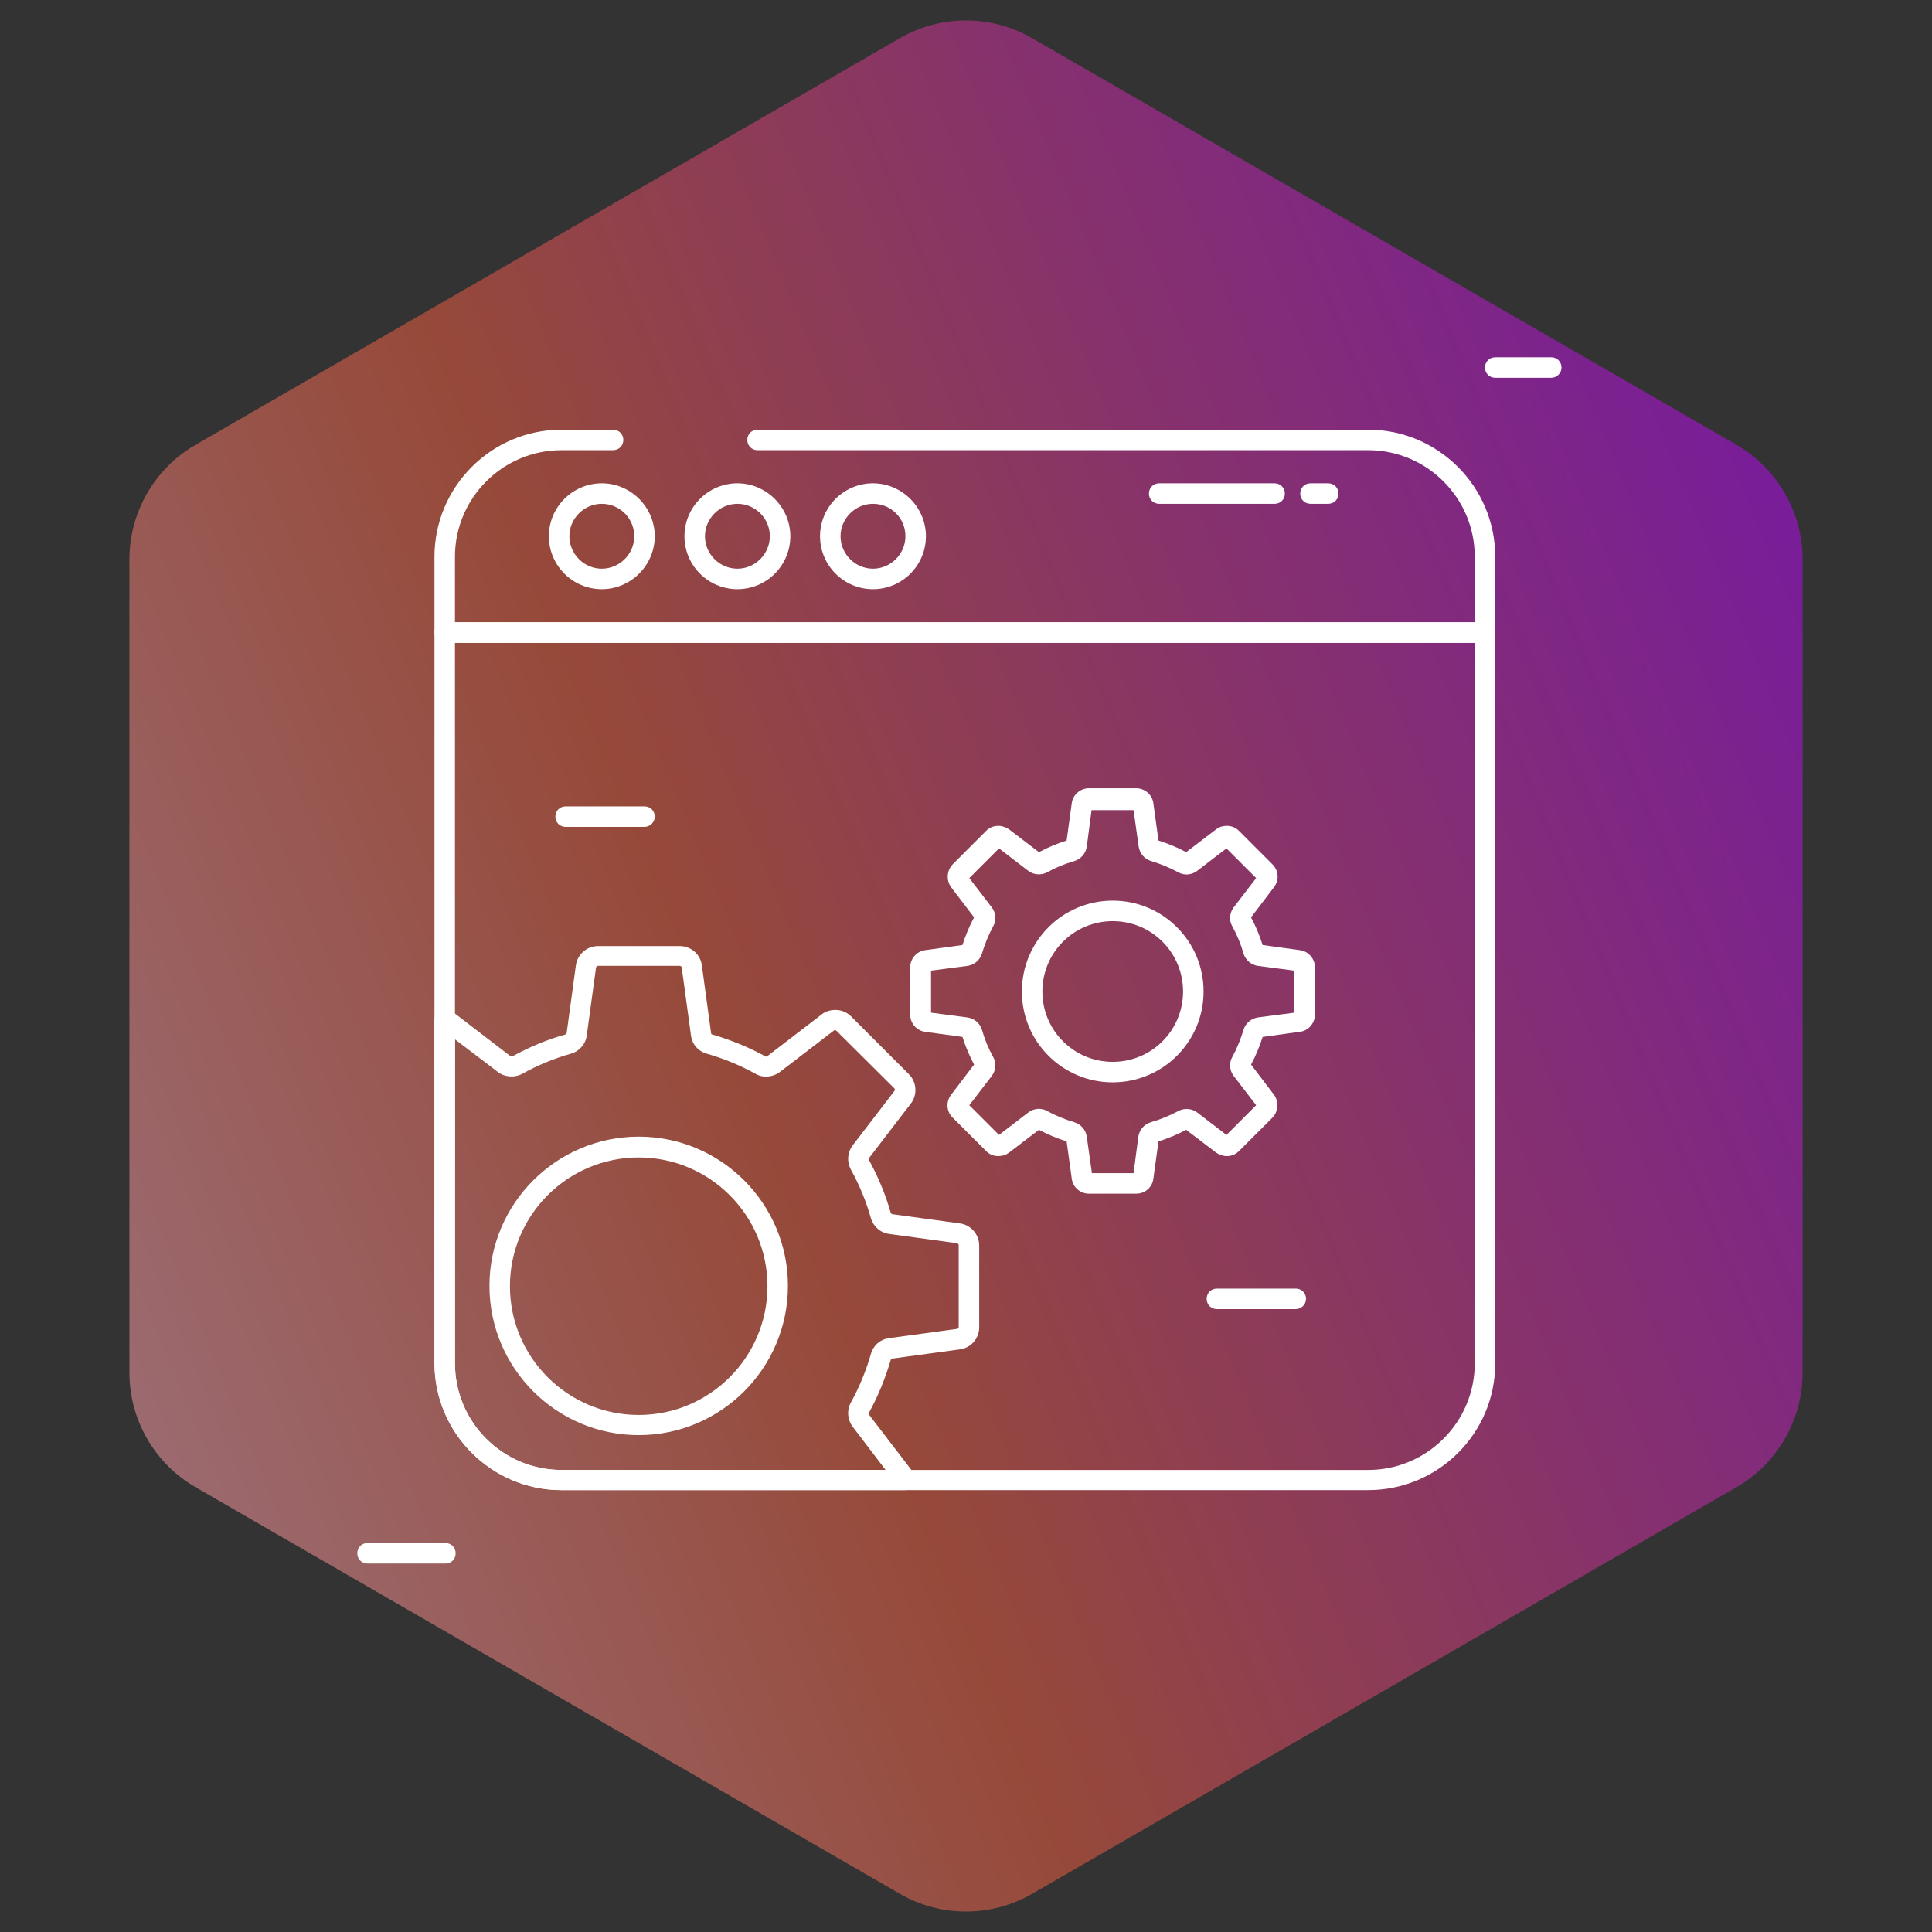 <svg width="146" height="146" viewBox="0 0 146 146" fill="none" xmlns="http://www.w3.org/2000/svg">
<rect x="0" y="0" width="146" height="146" fill="#333333" stroke="none"/>
<path opacity="0.6" d="M68 2.887C71.094 1.1 74.906 1.1 78 2.887L131.22 33.613C134.314 35.4 136.22 38.701 136.22 42.273V103.727C136.22 107.299 134.314 110.6 131.22 112.387L78 143.113C74.906 144.9 71.094 144.9 68 143.113L14.78 112.387C11.686 110.6 9.78 107.299 9.78 103.726V42.273C9.78 38.701 11.686 35.4 14.78 33.613L68 2.887Z" fill="url(#paint0_linear_10_3)"/>
<path d="M103.393 112.606H42.433C37.143 112.606 32.833 108.296 32.833 103.006V47.802C32.833 47.363 33.168 47.027 33.607 47.027H112.219C112.658 47.027 112.993 47.363 112.993 47.802V103.031C112.993 108.322 108.683 112.606 103.393 112.606ZM34.381 48.576V103.031C34.381 107.47 37.994 111.083 42.433 111.083H103.393C107.832 111.083 111.445 107.47 111.445 103.031V48.576H34.381Z" fill="white"/>
<path d="M112.219 48.576H33.607C33.168 48.576 32.833 48.24 32.833 47.802V42.072C32.833 36.781 37.143 32.471 42.433 32.471H46.33C46.769 32.471 47.105 32.807 47.105 33.246C47.105 33.684 46.769 34.02 46.33 34.02H42.433C37.994 34.02 34.381 37.633 34.381 42.072V47.027H111.445V42.072C111.445 37.633 107.832 34.02 103.393 34.02H57.247C56.809 34.02 56.473 33.684 56.473 33.246C56.473 32.807 56.809 32.471 57.247 32.471H103.393C108.683 32.471 112.993 36.781 112.993 42.072V47.802C112.993 48.215 112.658 48.576 112.219 48.576Z" fill="white"/>
<path d="M45.479 44.524C43.259 44.524 41.478 42.717 41.478 40.524C41.478 38.304 43.285 36.523 45.479 36.523C47.672 36.523 49.479 38.33 49.479 40.524C49.479 42.717 47.672 44.524 45.479 44.524ZM45.479 38.072C44.137 38.072 43.027 39.182 43.027 40.524C43.027 41.866 44.137 42.975 45.479 42.975C46.821 42.975 47.931 41.866 47.931 40.524C47.931 39.156 46.821 38.072 45.479 38.072Z" fill="white"/>
<path d="M55.725 44.524C53.505 44.524 51.724 42.717 51.724 40.524C51.724 38.304 53.531 36.523 55.725 36.523C57.918 36.523 59.725 38.33 59.725 40.524C59.725 42.717 57.944 44.524 55.725 44.524ZM55.725 38.072C54.383 38.072 53.273 39.182 53.273 40.524C53.273 41.866 54.383 42.975 55.725 42.975C57.067 42.975 58.176 41.866 58.176 40.524C58.176 39.156 57.067 38.072 55.725 38.072Z" fill="white"/>
<path d="M65.971 44.524C63.751 44.524 61.97 42.717 61.97 40.524C61.97 38.304 63.777 36.523 65.971 36.523C68.164 36.523 69.971 38.33 69.971 40.524C69.971 42.717 68.19 44.524 65.971 44.524ZM65.971 38.072C64.629 38.072 63.519 39.182 63.519 40.524C63.519 41.866 64.629 42.975 65.971 42.975C67.313 42.975 68.422 41.866 68.422 40.524C68.422 39.156 67.338 38.072 65.971 38.072Z" fill="white"/>
<path d="M68.371 112.606H42.433C37.143 112.606 32.833 108.296 32.833 103.006V77.094C32.833 76.862 32.936 76.629 33.117 76.501C33.297 76.346 33.529 76.294 33.762 76.346C34.02 76.397 34.252 76.501 34.459 76.655L38.562 79.804C38.614 79.83 38.665 79.856 38.717 79.83C39.982 79.133 41.324 78.565 42.717 78.178C42.769 78.152 42.795 78.126 42.821 78.075L43.517 72.965C43.62 72.139 44.343 71.494 45.195 71.494H51.363C52.215 71.494 52.937 72.113 53.041 72.965L53.737 78.075C53.737 78.126 53.789 78.178 53.841 78.178C55.234 78.591 56.576 79.133 57.841 79.83C57.892 79.856 57.944 79.856 57.996 79.804L62.099 76.655C62.383 76.423 62.77 76.32 63.132 76.32C63.596 76.32 64.009 76.501 64.319 76.81L68.68 81.172C69.274 81.765 69.351 82.72 68.835 83.391L65.687 87.495C65.661 87.546 65.635 87.598 65.661 87.65C66.358 88.914 66.925 90.282 67.312 91.65C67.338 91.701 67.364 91.727 67.416 91.753L72.526 92.45C73.352 92.553 73.997 93.276 73.997 94.127V100.296C73.997 101.147 73.377 101.87 72.526 101.973L67.416 102.67C67.364 102.67 67.312 102.722 67.312 102.773C66.9 104.167 66.358 105.509 65.661 106.774C65.635 106.825 65.635 106.877 65.687 106.928L68.835 111.032C68.99 111.238 69.093 111.471 69.145 111.729C69.197 111.961 69.119 112.193 68.99 112.374C68.861 112.555 68.603 112.606 68.371 112.606ZM34.381 78.539V103.031C34.381 107.47 37.994 111.084 42.433 111.084H66.925L64.448 107.832C64.035 107.29 63.983 106.567 64.293 105.999C64.938 104.838 65.454 103.573 65.816 102.309C65.996 101.664 66.538 101.199 67.209 101.122L72.319 100.425C72.397 100.425 72.448 100.347 72.448 100.27V94.102C72.448 94.024 72.397 93.973 72.319 93.947L67.209 93.25C66.538 93.173 65.996 92.682 65.816 92.063C65.454 90.772 64.938 89.534 64.293 88.372C63.983 87.779 64.035 87.082 64.448 86.54L67.596 82.436C67.648 82.385 67.622 82.307 67.596 82.256L63.209 77.894C63.183 77.868 63.132 77.843 63.106 77.843C63.08 77.843 63.054 77.843 63.028 77.868L58.925 81.017C58.409 81.404 57.66 81.481 57.093 81.146C55.931 80.501 54.666 79.985 53.402 79.623C52.757 79.443 52.292 78.901 52.215 78.23L51.518 73.12C51.518 73.042 51.44 72.99 51.363 72.99H45.195C45.117 72.99 45.066 73.042 45.04 73.12L44.343 78.23C44.266 78.901 43.775 79.443 43.156 79.623C41.866 79.985 40.627 80.501 39.465 81.146C38.898 81.456 38.149 81.404 37.633 81.017L34.381 78.539ZM48.266 108.451C42.046 108.451 36.988 103.393 36.988 97.173C36.988 90.953 42.046 85.895 48.266 85.895C54.486 85.895 59.544 90.953 59.544 97.173C59.544 103.393 54.486 108.451 48.266 108.451ZM48.266 87.469C42.898 87.469 38.536 91.831 38.536 97.199C38.536 102.567 42.898 106.928 48.266 106.928C53.634 106.928 57.996 102.567 57.996 97.199C57.996 91.831 53.634 87.469 48.266 87.469Z" fill="white"/>
<path d="M96.321 38.072H87.598C87.159 38.072 86.824 37.736 86.824 37.298C86.824 36.859 87.159 36.523 87.598 36.523H96.321C96.76 36.523 97.095 36.859 97.095 37.298C97.095 37.736 96.76 38.072 96.321 38.072Z" fill="white"/>
<path d="M100.373 38.072H99.031C98.592 38.072 98.257 37.736 98.257 37.298C98.257 36.859 98.592 36.523 99.031 36.523H100.373C100.812 36.523 101.147 36.859 101.147 37.298C101.147 37.736 100.812 38.072 100.373 38.072Z" fill="white"/>
<path d="M85.869 90.205H82.281C81.636 90.205 81.068 89.714 80.991 89.069L80.604 86.256C79.881 86.024 79.184 85.74 78.513 85.379L76.242 87.108C76.01 87.288 75.726 87.366 75.442 87.366C75.081 87.366 74.771 87.237 74.513 86.979L71.984 84.45C71.519 83.985 71.468 83.262 71.881 82.72L73.61 80.449C73.249 79.778 72.965 79.081 72.732 78.359L69.919 77.972C69.274 77.894 68.784 77.326 68.784 76.681V73.094C68.784 72.449 69.274 71.881 69.919 71.803L72.732 71.416C72.965 70.694 73.249 69.997 73.61 69.326L71.881 67.055C71.493 66.538 71.545 65.79 71.984 65.326L74.513 62.796C74.771 62.538 75.081 62.409 75.442 62.409C75.726 62.409 76.01 62.513 76.242 62.667L78.513 64.397C79.184 64.035 79.881 63.751 80.604 63.519L80.991 60.706C81.068 60.061 81.636 59.57 82.281 59.57H85.869C86.514 59.57 87.082 60.061 87.159 60.706L87.546 63.519C88.269 63.751 88.966 64.035 89.637 64.397L91.908 62.667C92.14 62.487 92.424 62.409 92.708 62.409C93.069 62.409 93.379 62.538 93.637 62.796L96.166 65.326C96.631 65.79 96.682 66.513 96.269 67.055L94.54 69.326C94.902 69.997 95.186 70.694 95.418 71.416L98.231 71.803C98.876 71.881 99.366 72.449 99.366 73.094V76.681C99.366 77.326 98.876 77.894 98.231 77.972L95.418 78.359C95.186 79.081 94.902 79.778 94.54 80.449L96.269 82.72C96.657 83.237 96.605 83.985 96.166 84.45L93.637 86.979C93.379 87.237 93.069 87.366 92.708 87.366C92.424 87.366 92.14 87.263 91.908 87.108L89.637 85.379C88.966 85.74 88.269 86.024 87.546 86.256L87.159 89.069C87.082 89.714 86.54 90.205 85.869 90.205ZM82.514 88.656H85.662L86.024 85.895C86.101 85.379 86.462 84.966 86.953 84.811C87.675 84.604 88.372 84.32 89.043 83.959C89.482 83.727 90.05 83.753 90.463 84.062L92.682 85.766L94.927 83.52L93.224 81.301C92.914 80.888 92.863 80.32 93.121 79.881C93.482 79.21 93.766 78.514 93.972 77.817C94.127 77.326 94.54 76.965 95.056 76.888L97.818 76.526V73.352L95.056 72.991C94.54 72.913 94.127 72.552 93.972 72.061C93.766 71.339 93.482 70.642 93.121 69.997C92.863 69.558 92.914 68.99 93.224 68.577L94.927 66.358L92.682 64.113L90.463 65.816C90.05 66.126 89.482 66.177 89.043 65.919C88.372 65.558 87.675 65.274 86.978 65.067C86.488 64.913 86.127 64.5 86.049 63.983L85.662 61.222H82.488L82.126 63.983C82.049 64.5 81.688 64.913 81.197 65.067C80.475 65.274 79.778 65.558 79.133 65.919C78.694 66.151 78.126 66.126 77.713 65.816L75.494 64.113L73.249 66.358L74.952 68.577C75.261 68.99 75.313 69.558 75.055 69.997C74.694 70.668 74.41 71.365 74.203 72.061C74.049 72.552 73.636 72.913 73.119 72.991L70.358 73.352V76.526L73.119 76.888C73.636 76.965 74.049 77.326 74.203 77.817C74.41 78.539 74.694 79.236 75.055 79.881C75.313 80.32 75.261 80.888 74.952 81.301L73.249 83.52L75.494 85.766L77.713 84.062C78.126 83.753 78.694 83.701 79.133 83.959C79.804 84.32 80.501 84.604 81.197 84.811C81.688 84.966 82.049 85.379 82.126 85.895L82.514 88.656ZM84.088 81.791C80.294 81.791 77.223 78.72 77.223 74.926C77.223 71.132 80.294 68.061 84.088 68.061C87.882 68.061 90.953 71.132 90.953 74.926C90.953 78.72 87.882 81.791 84.088 81.791ZM84.088 69.61C81.146 69.61 78.771 71.984 78.771 74.926C78.771 77.868 81.146 80.243 84.088 80.243C87.03 80.243 89.404 77.868 89.404 74.926C89.404 71.984 87.03 69.61 84.088 69.61Z" fill="white"/>
<path d="M97.921 98.928H91.96C91.521 98.928 91.185 98.592 91.185 98.153C91.185 97.715 91.521 97.379 91.96 97.379H97.921C98.36 97.379 98.695 97.715 98.695 98.153C98.695 98.592 98.334 98.928 97.921 98.928Z" fill="white"/>
<path d="M48.705 62.487H42.743C42.304 62.487 41.969 62.151 41.969 61.712C41.969 61.274 42.304 60.938 42.743 60.938H48.705C49.144 60.938 49.479 61.274 49.479 61.712C49.479 62.151 49.118 62.487 48.705 62.487Z" fill="white"/>
<path d="M117.226 28.549H112.993C112.554 28.549 112.219 28.213 112.219 27.774C112.219 27.335 112.554 27 112.993 27H117.226C117.665 27 118 27.335 118 27.774C118 28.213 117.639 28.549 117.226 28.549Z" fill="white"/>
<path d="M33.684 118.155H27.774C27.335 118.155 27 117.819 27 117.381C27 116.942 27.335 116.606 27.774 116.606H33.658C34.097 116.606 34.433 116.942 34.433 117.381C34.433 117.819 34.097 118.155 33.684 118.155Z" fill="white"/>
<defs>
<linearGradient id="paint0_linear_10_3" x1="185.574" y1="111.264" x2="-16.969" y2="195.178" gradientUnits="userSpaceOnUse">
<stop stop-color="#9E00FF"/>
<stop offset="0.495" stop-color="#D9593E"/>
<stop offset="1" stop-color="#ECCDFF"/>
</linearGradient>
</defs>
</svg>
